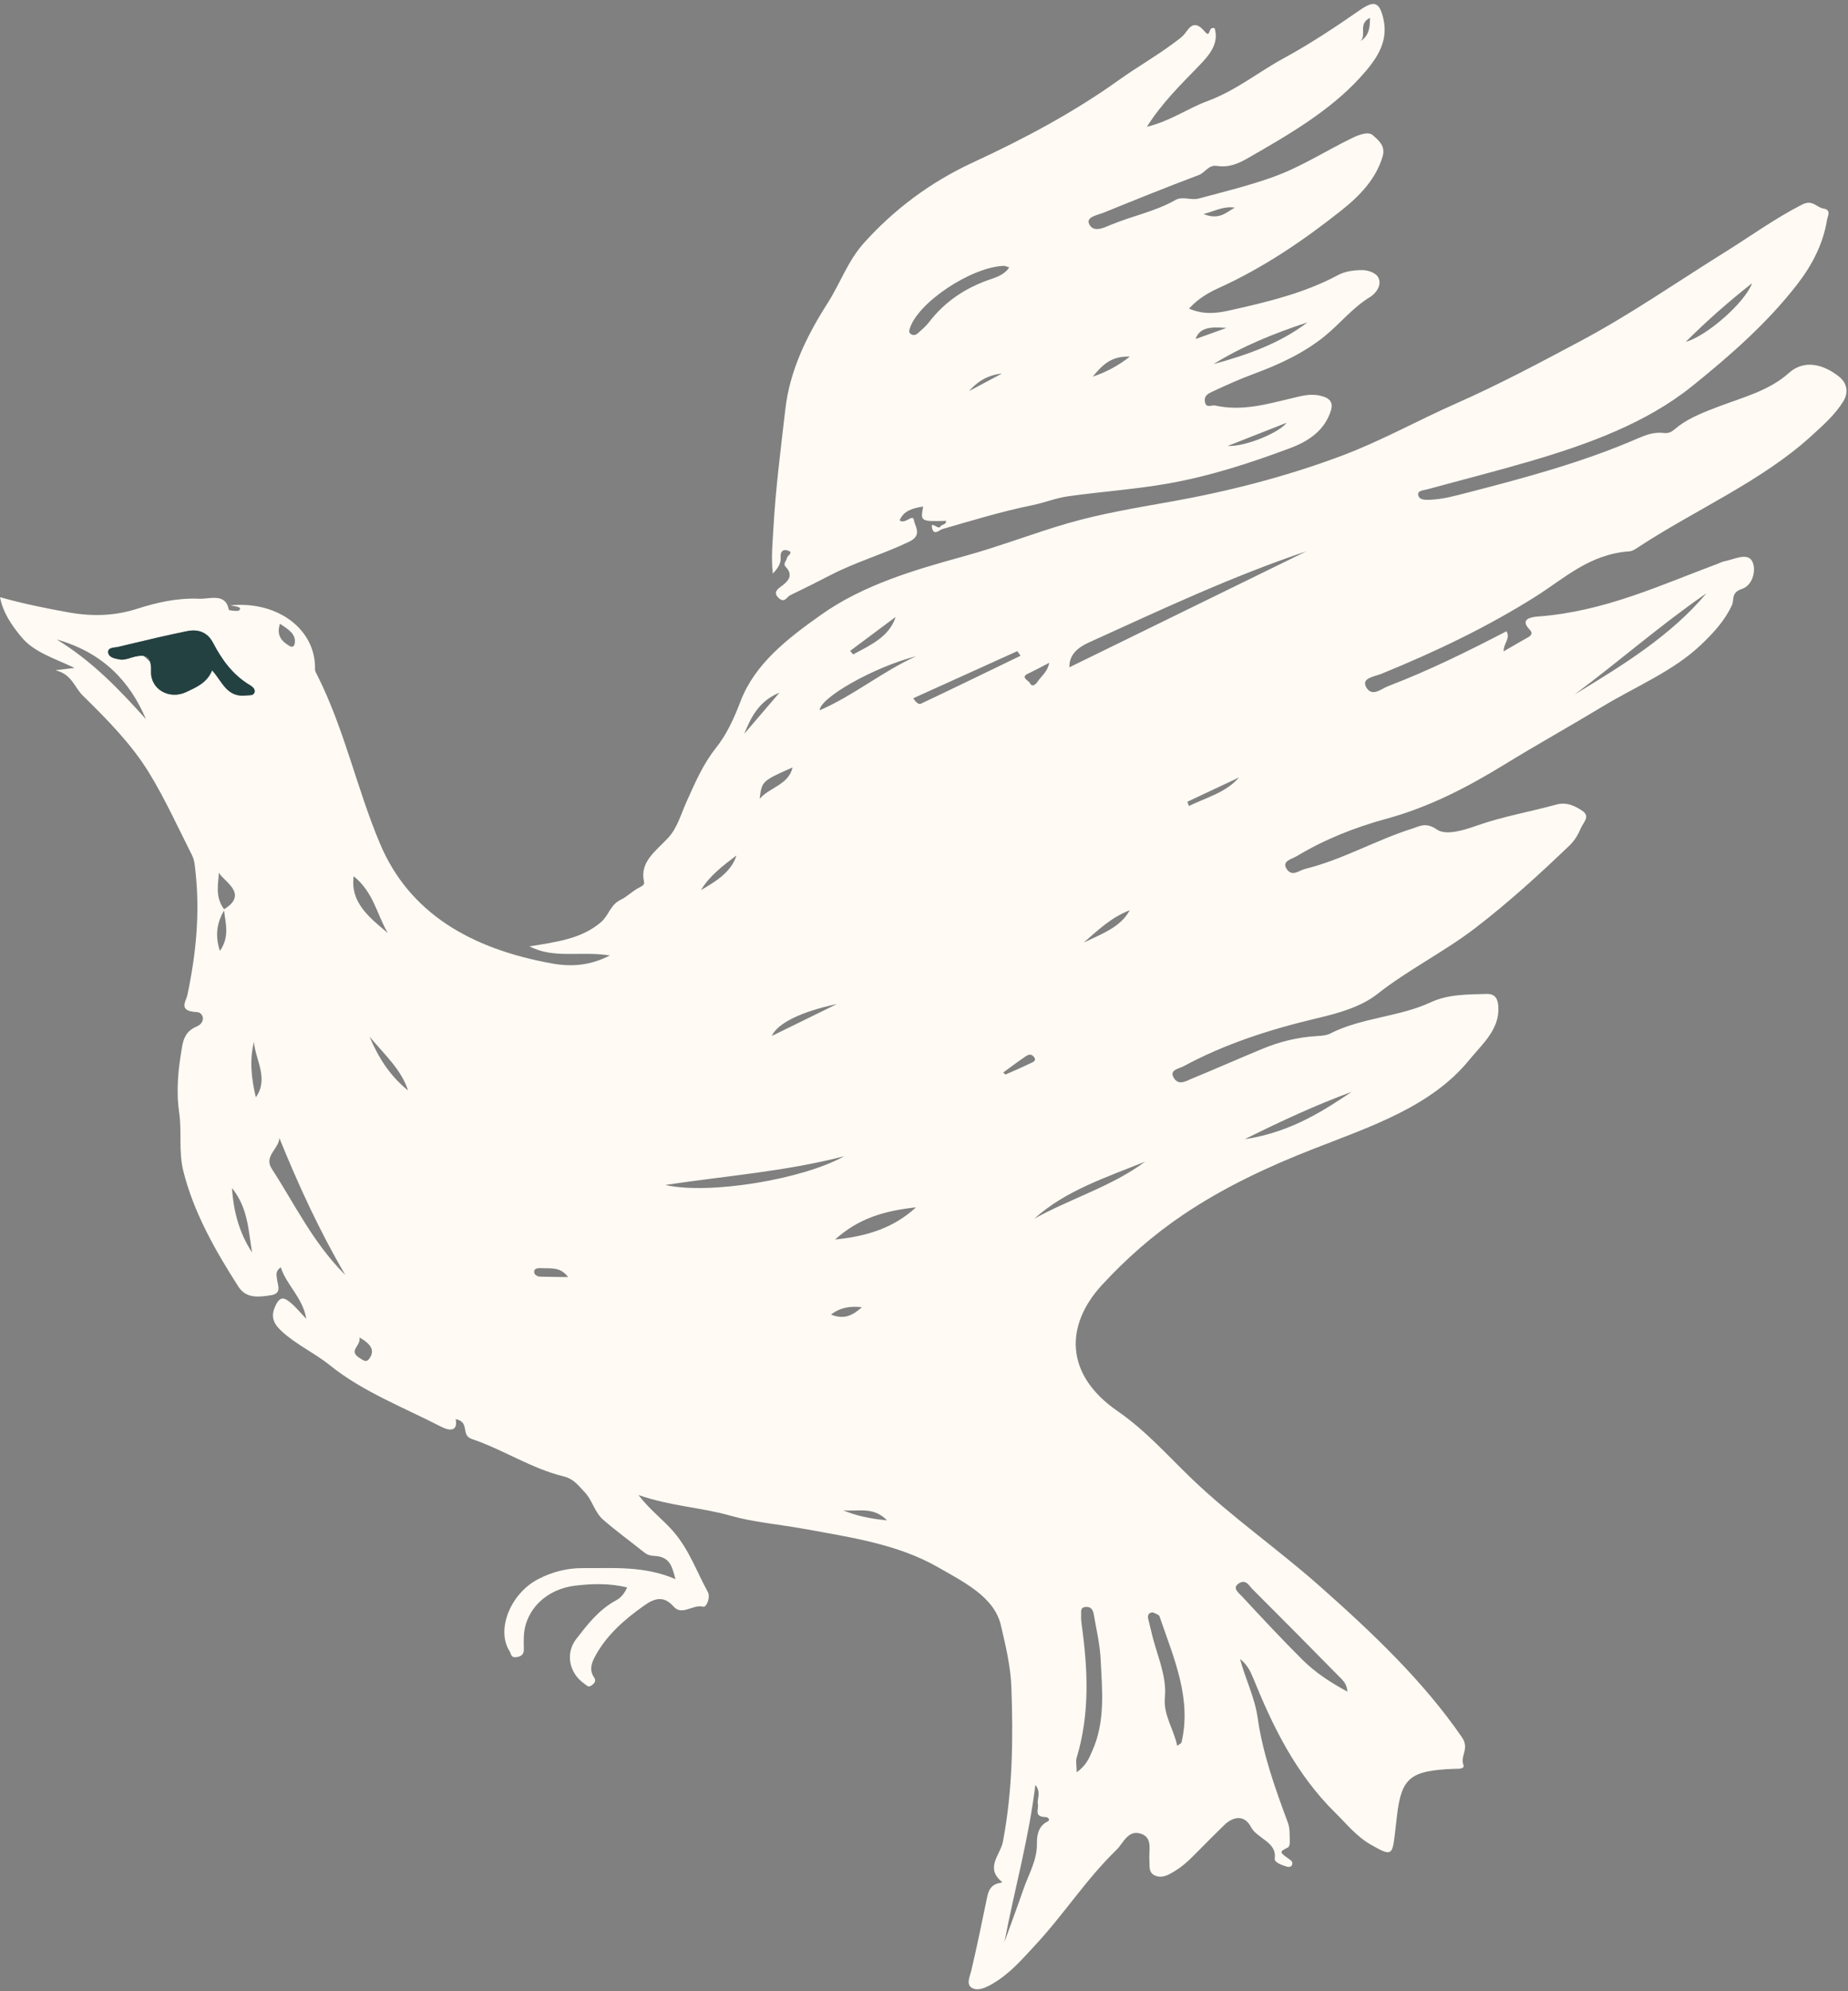 <?xml version="1.0" encoding="UTF-8" standalone="no"?><svg xmlns="http://www.w3.org/2000/svg" xmlns:xlink="http://www.w3.org/1999/xlink" fill="#000000" height="501.5" preserveAspectRatio="xMidYMid meet" version="1" viewBox="0.0 -1.0 465.5 501.5" width="465.5" zoomAndPan="magnify"><rect x="0.0" y="-1.0" width="465.5" height="501.5" fill="#808080" stroke="none"/><g id="change1_1"><path d="M196.639,139.329c-0.092-1.202,0.397-2.09,1.722-1.699 c1.748,0.516-0.032,1.233-0.121,1.885c-0.102,0.752-1.125,1.406-0.321,2.252 c2.103,2.213,0.499,3.744-1.291,5.021c-1.31,0.934-1.641,1.783-0.448,2.855 c1.482,1.332,1.999-0.309,2.845-0.717c3.459-1.668,6.884-3.381,10.273-5.134 c6.291-3.253,13.344-5.289,19.743-8.379c3.377-1.631,1.41-3.85,1.171-5.422 c-0.256-1.684-2.191,1.134-3.599,0.08c0.917-2.374,3.224-3.097,5.938-3.494 c-0.737,3.743-0.668,3.784,5.728,3.603c0.209,0.983-1.165,0.889-1.423,1.447 c-0.455,0.986-2.672-1.812-2.025,0.563c0.472,1.731,1.874,0.253,2.55,0.059 c7.508-2.16,14.939-4.451,22.682-6.016c3.021-0.611,5.868-1.799,8.918-2.23 c8.322-1.175,16.802-1.746,25.012-3.181c10.827-1.892,21.05-5.248,31.029-8.976 c4.963-1.854,8.692-4.671,10.181-9.32c0.696-2.173-0.152-3.29-2.639-3.868 c-2.643-0.615-4.941,0.123-7.395,0.701c-6.164,1.451-12.322,3.267-19.088,1.772 c-0.897-0.198-2.261,0.793-2.561-0.891c-0.243-1.367,0.425-1.936,1.836-2.593 c3.423-1.593,6.839-3.144,10.44-4.475c6.555-2.423,12.695-5.289,17.93-9.545 c3.922-3.188,6.919-7.099,11.425-9.851c1.346-0.822,2.981-2.839,2.076-4.805 c-0.599-1.301-2.707-1.943-4.08-1.942c-2.073,0.001-4.297,0.274-6.142,1.268 c-8.324,4.486-17.808,6.778-27.378,8.907c-3.148,0.7-6.418,1.105-10.127-0.474 c2.159-2.36,4.652-3.908,7.334-5.122c11.564-5.234,21.585-12.122,30.979-19.557 c4.69-3.712,8.767-7.944,10.46-13.645c0.793-2.671-1.051-4.074-2.453-5.346 c-1.123-1.018-3.451-0.15-5.141,0.665c-6.701,3.23-12.787,7.265-20.023,9.865 c-6.071,2.181-12.406,3.714-18.697,5.413c-1.968,0.532-4.073-0.671-5.924,0.392 c-4.956,2.845-10.935,4.023-16.292,6.253c-1.599,0.666-4.321,2.07-5.404-0.229 c-0.853-1.81,2.174-2.249,3.772-2.9c7.916-3.224,15.839-6.418,23.85-9.433 c1.701-0.64,2.394-2.633,4.631-2.295c3.034,0.459,5.45-0.655,7.607-1.89 c10.345-5.92,20.619-11.88,28.332-20.298c3.969-4.331,7.296-8.821,5.946-14.794 c-0.982-4.344-2.31-4.772-5.9-2.288c-6.155,4.257-12.369,8.425-19.138,12.104 c-6.496,3.531-12.083,8.176-19.35,10.862c-5.028,1.858-9.25,5.007-15.191,6.44 c3.742-5.938,8.49-10.584,13.095-15.33c2.62-2.7,5.128-5.611,3.968-9.48 c-1.793-0.617-0.882,2.743-2.52,0.803c-2.446-2.897-3.655-1.283-4.82,0.327 c-0.8,1.106-1.921,1.808-3.008,2.625c-4.378,3.289-9.28,6.066-13.74,9.261 c-11.241,8.056-23.666,14.713-36.698,20.736c-10.957,5.064-20.012,11.956-27.503,20.261 c-4.095,4.541-5.991,10.175-9.179,15.174c-5.345,8.38-9.56,17.065-10.669,26.74 c-1.157,10.087-2.484,20.181-3.027,30.342c-0.181,3.386-0.584,6.94-0.135,11.07 C196.257,141.833,196.737,140.608,196.639,139.329z M324.101,105.468 c-1.797,2.453-10.371,6.083-14.856,5.847C314.035,109.43,318.819,107.547,324.101,105.468z M329.32,80.197c-6.75,5.185-14.967,8.15-23.616,10.492C312.928,86.201,320.968,82.942,329.32,80.197 z M308.934,81.594c-3.291,1.181-5.532,1.986-7.774,2.79C302.175,81.491,304.774,81.256,308.934,81.594 z M311.031,51.29c-2.13,1.183-3.907,3.222-7.862,1.623C306.13,52.11,308.236,50.867,311.031,51.29z M284.616,88.82c-2.967,2.274-5.932,3.909-9.375,5.042C277.446,91.307,279.582,88.599,284.616,88.82z M345.098,3.491c-0.027,2.42-0.183,4.447-2.412,5.88C344.341,7.773,341.973,5.023,345.098,3.491z M244.093,97.501c2.043-2.334,4.601-4.034,8.286-4.424C249.618,94.551,246.856,96.025,244.093,97.501z M229.19,81.693c2.052-6.52,15.483-15.461,23.701-15.739c0.353-0.012,0.733,0.214,1.335,0.403 c-1.042,1.566-2.723,2.31-4.437,2.878c-6.703,2.221-11.919,5.867-15.777,10.915 c-0.729,0.953-1.696,1.781-2.623,2.613c-0.446,0.4-1.019,0.854-1.802,0.459 C228.823,82.838,229.002,82.288,229.19,81.693z M463.079,93.72c-4.344-3.33-8.904-3.98-12.479-0.775 c-4.975,4.46-11.581,6.129-17.876,8.514c-3.491,1.323-7.092,2.753-9.891,4.852 c-1.2,0.9-1.989,1.954-3.659,1.747c-2.597-0.322-4.698,0.521-6.789,1.428 c-13.574,5.888-28.155,9.837-42.867,13.619c-3.045,0.783-6.062,1.636-9.327,1.766 c-1.299,0.052-2.742,0.05-2.958-1.237c-0.187-1.116,1.351-1.135,2.306-1.396 c8.613-2.35,17.278-4.552,25.793-7.043c14.996-4.388,29.44-9.72,40.895-18.93 c9.714-7.81,18.987-15.993,26.406-25.547c3.898-5.02,6.614-10.349,7.591-16.37 c0.148-0.914,1.166-2.507-0.941-2.832c-1.752-0.27-2.668-2.364-5.355-0.99 c-6.891,3.525-12.95,7.947-19.391,11.957c-12.07,7.514-23.675,15.63-36.456,22.436 c-10.233,5.449-20.473,10.92-31.322,15.707c-9.682,4.273-18.816,9.427-28.925,13.211 c-13.741,5.143-28.189,8.887-43.017,11.525c-8.735,1.554-17.487,3.006-25.891,5.443 c-8.702,2.523-17.079,5.801-25.855,8.219c-12.95,3.569-25.636,7.294-36.28,14.836 c-8.638,6.121-16.669,12.384-20.27,21.805c-1.568,4.101-3.37,8.181-6.228,11.777 c-3.324,4.183-5.276,8.884-7.387,13.55c-1.389,3.071-2.281,6.525-4.596,9.02 c-3.127,3.371-7.229,6.048-6.079,11.078c0.147,0.645-0.314,1.017-1.148,1.419 c-1.722,0.831-3.005,2.273-4.729,3.102c-2.639,1.27-2.941,3.84-4.867,5.542 c-4.922,4.349-11.546,5.105-18.081,6.194c6.114,3.221,12.989,1.106,20.207,2.297 c-4.896,2.536-9.68,2.877-14.332,2.05c-20.723-3.682-36.221-12.776-43.57-30.243 c-5.889-13.994-8.887-28.636-15.78-42.373c-0.243-0.484-0.595-1.003-0.58-1.49 c0.292-9.911-9.246-17.329-21.328-16.12c1.049,0.234,1.817,0.239,2.276,0.555 c0.453,0.311-0.035,0.824-0.483,0.836c-0.747,0.021-2.145-0.112-2.176-0.284 c-0.79-4.328-4.78-2.663-7.509-2.782c-5.418-0.236-10.551,0.92-15.529,2.516 c-5.52,1.77-11.116,2.023-17.135,0.954C11.602,152.225,5.79,151.025,0,149.407 c0.776,3.95,2.906,7.051,5.448,10.098c3.159,3.788,8.181,5.248,13.33,7.714 c-2.015,0.243-3.216,0.388-4.821,0.581c4.17,1.016,4.741,4.263,6.887,6.368 c6.228,6.104,12.384,12.375,16.729,19.5c4.083,6.696,7.265,13.753,10.772,20.676 c0.679,1.341,0.744,2.79,0.905,4.26c1.147,10.497,0.117,20.816-2.072,31.108 c-0.28,1.317-2.468,4.007,2.425,4.185c1.587,0.058,2.428,2.55-0.093,3.645 c-2.574,1.119-3.277,2.899-3.665,5.183c-0.938,5.525-1.547,10.816-0.694,16.639 c0.677,4.621-0.197,9.658,1.022,14.545c2.585,10.369,7.926,19.844,13.886,29.149 c1.971,3.076,5.235,2.599,8.145,2.163c2.986-0.448,1.679-2.642,1.542-4.28 c-0.067-0.804-0.429-1.762,0.98-2.78c1.417,4.49,5.504,7.556,6.429,12.987 c-1.835-1.914-2.731-3.053-3.871-3.986c-1.41-1.154-2.55-2.01-3.794,0.483 c-1.328,2.662-0.842,4.482,1.386,6.562c3.62,3.38,8.406,5.562,12.24,8.654 c8.244,6.648,18.529,10.575,28.056,15.486c2.204,1.136,4.217,1.066,3.606-1.931 c3.659,0.666,1.224,4.036,4.027,4.981c7.985,2.694,14.861,7.378,23.176,9.444 c2.555,0.635,3.625,2.217,5.18,3.839c2.137,2.227,2.544,5.129,4.804,7.094 c3.263,2.835,6.83,5.421,10.228,8.146c0.754,0.605,1.531,0.891,2.57,0.938 c4.129,0.187,4.496,2.753,5.387,5.852c-7.939-3.435-15.717-2.709-23.346-2.774 c-4.034-0.034-7.92,0.999-11.415,2.866c-6.876,3.671-10.466,12.75-7.017,18.076 c0.394,0.609,0.258,1.716,1.792,1.472c1.412-0.225,1.819-0.944,1.792-2.027 c-0.027-1.094-0.055-2.19-0-3.281c0.332-6.587,5.614-11.853,13.005-12.703 c4.271-0.492,8.601-0.631,13.014,0.466c-0.658,1.41-1.423,2.502-2.797,3.251 c-4.428,2.412-7.185,6.082-9.995,9.683c-2.859,3.664-1.836,8.673,2.072,11.358 c0.511,0.351,0.919,0.902,1.554,0.505c0.773-0.483,1.502-1.171,0.873-2.081 c-1.425-2.062-0.607-3.893,0.457-5.796c2.806-5.019,7.217-8.909,12.15-12.386 c2.321-1.637,4.798-2.683,7.341,0.233c2.191,2.511,4.863-0.606,7.515,0.085 c0.781,0.203,1.92-2.329,1.118-3.785c-2.775-5.039-4.589-10.398-8.554-15.055 c-2.541-2.985-5.932-5.439-8.896-9.291c8.184,2.841,15.85,3.102,23.157,5.198 c5.738,1.646,12.296,2.181,18.451,3.303c11.715,2.134,23.701,3.846,33.866,9.692 c6.55,3.767,14.173,7.465,15.832,14.62c1.186,5.112,2.454,10.299,2.644,15.665 c0.461,13.032,0.321,25.967-2.146,38.884c-0.605,3.17-4.552,6.531-0.298,10.002 c0.346,0.282-0.488,0.311-0.858,0.414c-2.059,0.574-2.513,2.062-2.847,3.676 c-1.267,6.119-2.518,12.247-3.959,18.346c-0.367,1.555-1.374,3.454,0.205,4.35 c1.568,0.889,3.707-0.209,5.278-1.135c4.392-2.592,7.467-6.253,10.727-9.762 c7.201-7.751,12.751-16.515,20.399-23.921c1.722-1.668,2.863-5.112,6.139-4.026 c3.071,1.018,1.914,4.271,2.123,6.643c0.128,1.452-0.371,3.239,1.616,3.969 c1.788,0.657,3.366-0.362,4.791-1.218c2.478-1.488,4.351-3.494,6.284-5.446 c2.031-2.052,4.067-4.099,6.141-6.114c2.423-2.354,5.182-2.533,6.743,0.46 c1.534,2.941,6.606,3.798,5.989,7.94c-0.14,0.939,1.593,1.592,2.8,1.977 c0.566,0.181,1.291,0.318,1.562-0.379c0.203-0.522,0.037-0.901-0.572-1.332 c-2.728-1.931-2.665-1.927-0.454-3.05c0.357-0.181,0.486-0.899,0.464-1.364 c-0.077-1.622,0.092-3.334-0.472-4.846c-3.251-8.715-6.354-17.438-7.639-26.529 c-0.712-5.035-3.105-9.761-4.425-14.722c1.739,1.338,2.573,2.986,3.29,4.749 c4.967,12.212,10.685,24.127,20.806,34.09c2.799,2.755,5.23,5.851,8.857,7.924 c5.057,2.89,5.387,2.755,5.998-2.208c0.215-1.742,0.392-3.487,0.602-5.229 c1.137-9.415,3.34-11.211,14.269-11.654c1.046-0.042,2.879,0.152,2.435-1.044 c-0.856-2.303,1.643-4.006-0.385-6.949c-9.81-14.233-22.586-26.329-35.879-38.099 c-10.351-9.166-21.967-17.242-31.963-26.796c-6.128-5.857-11.647-12.219-18.92-17.243 c-13.42-9.269-13.117-21.694-3.908-31.707c6.056-6.585,12.848-12.591,20.631-17.823 c10.105-6.793,21.191-12.003,32.819-16.54c14.481-5.651,29.523-10.647,39.02-22.259 c3.317-4.057,7.693-7.723,7.405-13.389c-0.093-1.837-0.625-3.384-2.969-3.313 c-4.794,0.146-9.618,0.027-14.07,2.102c-7.908,3.686-17.538,3.865-25.374,7.89 c-0.871,0.447-2.073,0.547-3.146,0.605c-4.928,0.267-9.537,1.423-13.893,3.227 c-5.952,2.465-11.829,5.069-17.805,7.524c-1.399,0.575-3.235,1.811-4.475-0.173 c-1.291-2.065,1.226-2.309,2.49-2.993c10.347-5.597,21.703-9.253,33.506-12.047 c5.516-1.306,11.116-2.858,15.274-6.138c7.695-6.07,16.779-10.574,24.548-16.528 c8.542-6.547,16.301-13.644,23.871-20.898c1.267-1.214,2.185-2.794,2.828-4.349 c0.547-1.324,2.401-2.876,0.488-4.244c-1.829-1.308-4.089-2.394-6.693-1.673 c-6.612,1.832-13.493,2.992-19.965,5.282c-3.133,1.109-7.76,2.596-10.047,1.033 c-2.864-1.958-4.301-0.882-6.28-0.257c-9.242,2.92-17.416,7.78-27.006,10.156 c-1.472,0.365-3.14,2.003-4.509,0.146c-1.559-2.116,1.172-2.607,2.445-3.374 c6.889-4.15,14.542-7.226,22.549-9.403c11.058-3.008,20.821-8.179,29.76-13.67 c8.128-4.992,16.548-9.67,24.692-14.597c8.377-5.067,17.807-8.897,24.764-15.507 c3.184-3.025,6.101-6.189,7.859-10.063c0.632-1.393-0.346-3.112,2.582-4.092 c2.661-0.891,3.65-4.861,2.489-6.968c-1.231-2.235-4.62-0.4-7.021,0.052 c-0.575,0.108-1.088,0.406-1.634,0.609c-14.537,5.418-28.561,12.033-45.153,13.279 c-1.38,0.104-5.023,0.442-2.216,3.325c0.776,0.797,0.523,1.397-0.407,1.916 c-1.941,1.084-3.848,2.211-6.165,3.548c-0.044-2.044,1.806-3.216,0.715-5.061 c-9.686,5.03-19.448,9.86-29.812,13.826c-1.725,0.66-4.045,2.83-5.5,0.29 c-1.352-2.362,2.1-2.705,3.787-3.392c13.703-5.577,26.806-11.856,38.906-19.496 c7.275-4.593,13.564-10.656,23.615-11.364c0.825-0.058,1.617-0.652,2.318-1.111 c14.419-9.44,30.92-16.514,43.43-27.887c3.014-2.74,6.073-5.458,8.109-8.775 C465.549,98.074,465.532,95.601,463.079,93.72z M441.339,70.326 c-1.788,4.909-11.553,13.404-16.692,14.757C429.827,79.922,435.205,75.147,441.339,70.326z M70.514,156.103c2.254,1.456,4.116,2.657,3.727,4.963c-0.07,0.414-0.4,1.145-1.237,0.668 C70.855,160.511,69.585,158.934,70.514,156.103z M14.269,160.047 c11.75,3.329,18.484,10.622,22.502,20.093C30.163,172.778,23.329,165.561,14.269,160.047z M46.9,173.295c-4.251,2.009-9.015-0.688-8.852-5.205c0.037-1.031-0.047-1.826-0.247-2.425 c-0.544-0.491-1.083-0.978-1.624-1.466c-0.805-0.139-1.864,0.049-3.173,0.453 c-0.861,0.266-1.832,0.591-2.684,0.456c-1.13-0.179-2.733-0.435-3.021-1.527 c-0.423-1.606,1.532-1.427,2.443-1.654c1.03-0.256,2.066-0.491,3.098-0.741 c-0.005-0.004-0.01-0.009-0.014-0.013c0.019-0.001,0.041,0.003,0.06,0.002 c4.706-1.138,9.427-2.224,14.171-3.206c2.867-0.594,5.194,0.228,6.618,2.95 c2.201,4.209,4.937,8.061,9.359,10.686c0.591,0.351,1.367,1.012,1.058,1.822 c-0.317,0.832-1.269,0.628-2.05,0.722c-4.911,0.594-6.003-3.428-8.611-6.323 C52.167,170.98,49.393,172.117,46.9,173.295z M55.395,238.481c-1.273-3.828-0.774-7.058,1.04-10.172 C56.822,231.594,57.888,234.94,55.395,238.481z M56.437,228.003c-2.483-3.371-1.295-6.941-1.327-9.225 C56.348,220.988,62.756,224.144,56.437,228.003z M58.427,298.215c4.075,5.012,4.13,10.695,5.07,16.219 C60.14,309.336,58.813,303.834,58.427,298.215z M64.441,275.357c-1.084-4.626-1.656-9.261-0.474-13.932 C64.37,266.061,67.775,270.633,64.441,275.357z M68.459,293.356c-2.089-3.218,1.851-5.029,1.896-7.773 c4.784,11.785,10.057,23.316,16.622,34.519C78.894,312.089,74.343,302.419,68.459,293.356z M89.094,219.674c5.085,4.134,5.808,9.64,8.601,14.307C93.011,230.082,88.166,226.247,89.094,219.674z M92.98,341.234c-0.778,1.062-1.601,0.266-2.345-0.191c-3.102-1.906,0.388-3.034-0.091-5.205 C93.925,337.766,94.327,339.394,92.98,341.234z M93.094,260.095c3.642,4.353,8.011,8.299,9.693,13.542 C98.072,269.842,95.211,265.118,93.094,260.095z M136.141,320.531c-0.905-0.026-1.596-0.508-1.591-1.239 c0.007-0.873,0.93-0.956,1.76-0.909c2.284,0.131,4.845-0.427,6.785,2.256 C140.479,320.602,138.31,320.592,136.141,320.531z M312.215,397.685c1.692-0.96,2.459,0.733,3.292,1.565 c7.246,7.233,14.451,14.492,21.604,21.783c0.962,0.981,2.188,1.93,2.288,4.009 c-4.365-2.375-8.092-4.838-11.151-7.865c-5.303-5.248-10.343-10.694-15.398-16.123 C311.985,400.124,310.169,398.846,312.215,397.685z M290.164,405.104 c0.49-0.054,1.076,0.388,1.605,0.628c0.127,0.058,0.247,0.195,0.288,0.315 c3.57,10.427,8.22,20.742,5.532,31.869c-0.025,0.104-0.228,0.174-1.057,0.765 c-0.93-4.397-3.537-7.734-3.102-12.234c0.536-5.549-2.235-11.072-3.441-16.623 c-0.23-1.06-0.557-2.106-0.777-3.167C289.066,405.951,289.227,405.208,290.164,405.104z M271.201,441.701c3.34-11.015,2.834-22.17,1.292-33.365c-0.111-0.804-0.217-1.623-0.159-2.423 c0.062-0.858-0.396-2.116,1.235-2.207c1.433-0.08,1.797,1.01,1.957,1.946 c0.639,3.737,1.537,7.478,1.719,11.23c0.377,7.794,1.243,15.67-2.15,23.191 c-0.78,1.729-1.414,3.487-3.88,5.281C271.19,443.558,270.937,442.569,271.201,441.701z M340.482,273.987 c-6.056,3.997-14.834,10.145-26.919,11.911C322.961,281.232,331.518,277.28,340.482,273.987z M259.003,168.627c1.652-0.75,3.21-1.636,5.289-2.708c-0.409,2.313-2.029,3.371-2.934,4.764 c-0.43,0.663-1.405,1.509-1.931,0.343C259.165,170.443,256.885,169.589,259.003,168.627z M225.6,154.376c-1.569,4.983-6.287,7.067-10.696,9.442c-0.254-0.296-0.508-0.591-0.762-0.887 C217.965,160.077,221.784,157.225,225.6,154.376z M230.799,164.259 c-8.644,3.91-15.595,9.831-24.326,13.628C206.492,174.807,219.86,167.09,230.799,164.259z M210.815,251.866c-5.209,2.554-10.424,5.112-16.402,8.043 C195.876,256.653,201.928,253.758,210.815,251.866z M191.341,200.19c0.587-4.488,0.587-4.488,8.292-7.906 C198.692,196.627,193.844,197.288,191.341,200.19z M196.351,173.445 c-2.959,3.453-5.92,6.908-8.883,10.367C189.186,179.592,191.18,175.545,196.351,173.445z M185.505,214.447c-1.285,4.11-5.029,6.476-8.929,8.722 C178.681,219.604,182.101,217.034,185.505,214.447z M167.58,297.438 c15.067-2.287,30.415-3.407,45.072-7.242C202.286,296.022,178.629,299.947,167.58,297.438z M209.328,330.075c2.389-1.848,4.942-2.17,7.777-1.852C215.077,329.991,212.913,331.542,209.328,330.075z M212.325,379.35c3.514,0.469,7.537-1.13,11.11,2.552 C219.054,381.491,215.616,380.72,212.325,379.35z M210.35,311.181 c5.918-5.356,12.444-7.245,20.395-8.113C225.172,308.169,218.73,310.314,210.35,311.181z M231.997,176.215c-0.638,0.301-1.393-0.456-1.95-1.361c8.746-3.958,17.483-7.912,26.204-11.859 c0.273,0.386,0.546,0.773,0.82,1.159C248.738,168.183,240.407,172.242,231.997,176.215z M253.27,269.627c-0.186-0.171-0.372-0.343-0.559-0.514c1.696-1.237,3.359-2.507,5.102-3.693 c0.768-0.523,1.747-1.414,2.67-0.174c0.745,1.001-0.528,1.338-1.205,1.671 C257.32,267.881,255.279,268.731,253.27,269.627z M263.851,457.765 c-2.571,1.233-2.67,4.064-2.648,5.464c0.067,4.276-2.105,7.806-3.423,11.621 c-1.529,4.425-3.167,8.825-4.76,13.241c2.474-13.053,6.116-25.88,7.784-39.598 c1.542,2.043,0.348,3.494,0.632,4.914c0.249,1.245-1.13,3.166,1.985,3.228 C264.014,456.646,264.691,457.362,263.851,457.765z M260.566,305.915 c7.704-6.989,18-10.376,27.855-14.335C280.173,297.75,269.663,300.843,260.566,305.915z M272.974,236.392c3.523-3.045,6.831-6.29,11.587-8.143 C282.319,232.509,277.436,234.246,272.974,236.392z M299.487,201.996 c-0.131-0.359-0.263-0.717-0.394-1.076c4.331-2.035,8.658-4.067,12.981-6.098 C308.867,198.584,303.86,199.847,299.487,201.996z M269.371,167.063 c-0.073-3.427,2.447-5.134,4.998-6.293c17.966-8.161,35.716-16.529,54.709-22.925 C309.363,147.492,289.565,157.181,269.371,167.063z M429.841,148.423 c-8.846,10.564-20.96,18.064-33.196,25.474C407.897,165.521,418.289,156.389,429.841,148.423z M133.285,237.288c0.041,0.022,0.083,0.041,0.124,0.063c-0.047,0.008-0.095,0.015-0.142,0.023 C133.267,237.374,133.288,237.272,133.285,237.288z" fill="#fffaf4"/></g><g id="change2_1"><path d="M64.091,173.426c-0.317,0.832-1.269,0.628-2.05,0.722 c-4.911,0.594-6.003-3.428-8.611-6.323c-1.263,3.154-4.037,4.291-6.53,5.469 c-4.251,2.009-9.015-0.688-8.852-5.205c0.037-1.031-0.047-1.826-0.247-2.425 c-0.292-0.876-0.835-1.33-1.624-1.466c-0.805-0.139-1.864,0.049-3.173,0.453 c-0.861,0.266-1.832,0.591-2.684,0.456c-1.13-0.179-2.733-0.435-3.021-1.527 c-0.423-1.606,1.532-1.427,2.443-1.654c1.03-0.256,2.066-0.491,3.098-0.741 c0.015-0.004,0.031-0.007,0.046-0.011c4.706-1.138,9.427-2.224,14.171-3.206 c2.867-0.594,5.194,0.228,6.618,2.95c2.201,4.209,4.937,8.061,9.359,10.686 C63.624,171.955,64.399,172.617,64.091,173.426z" fill="#244141"/></g></svg>